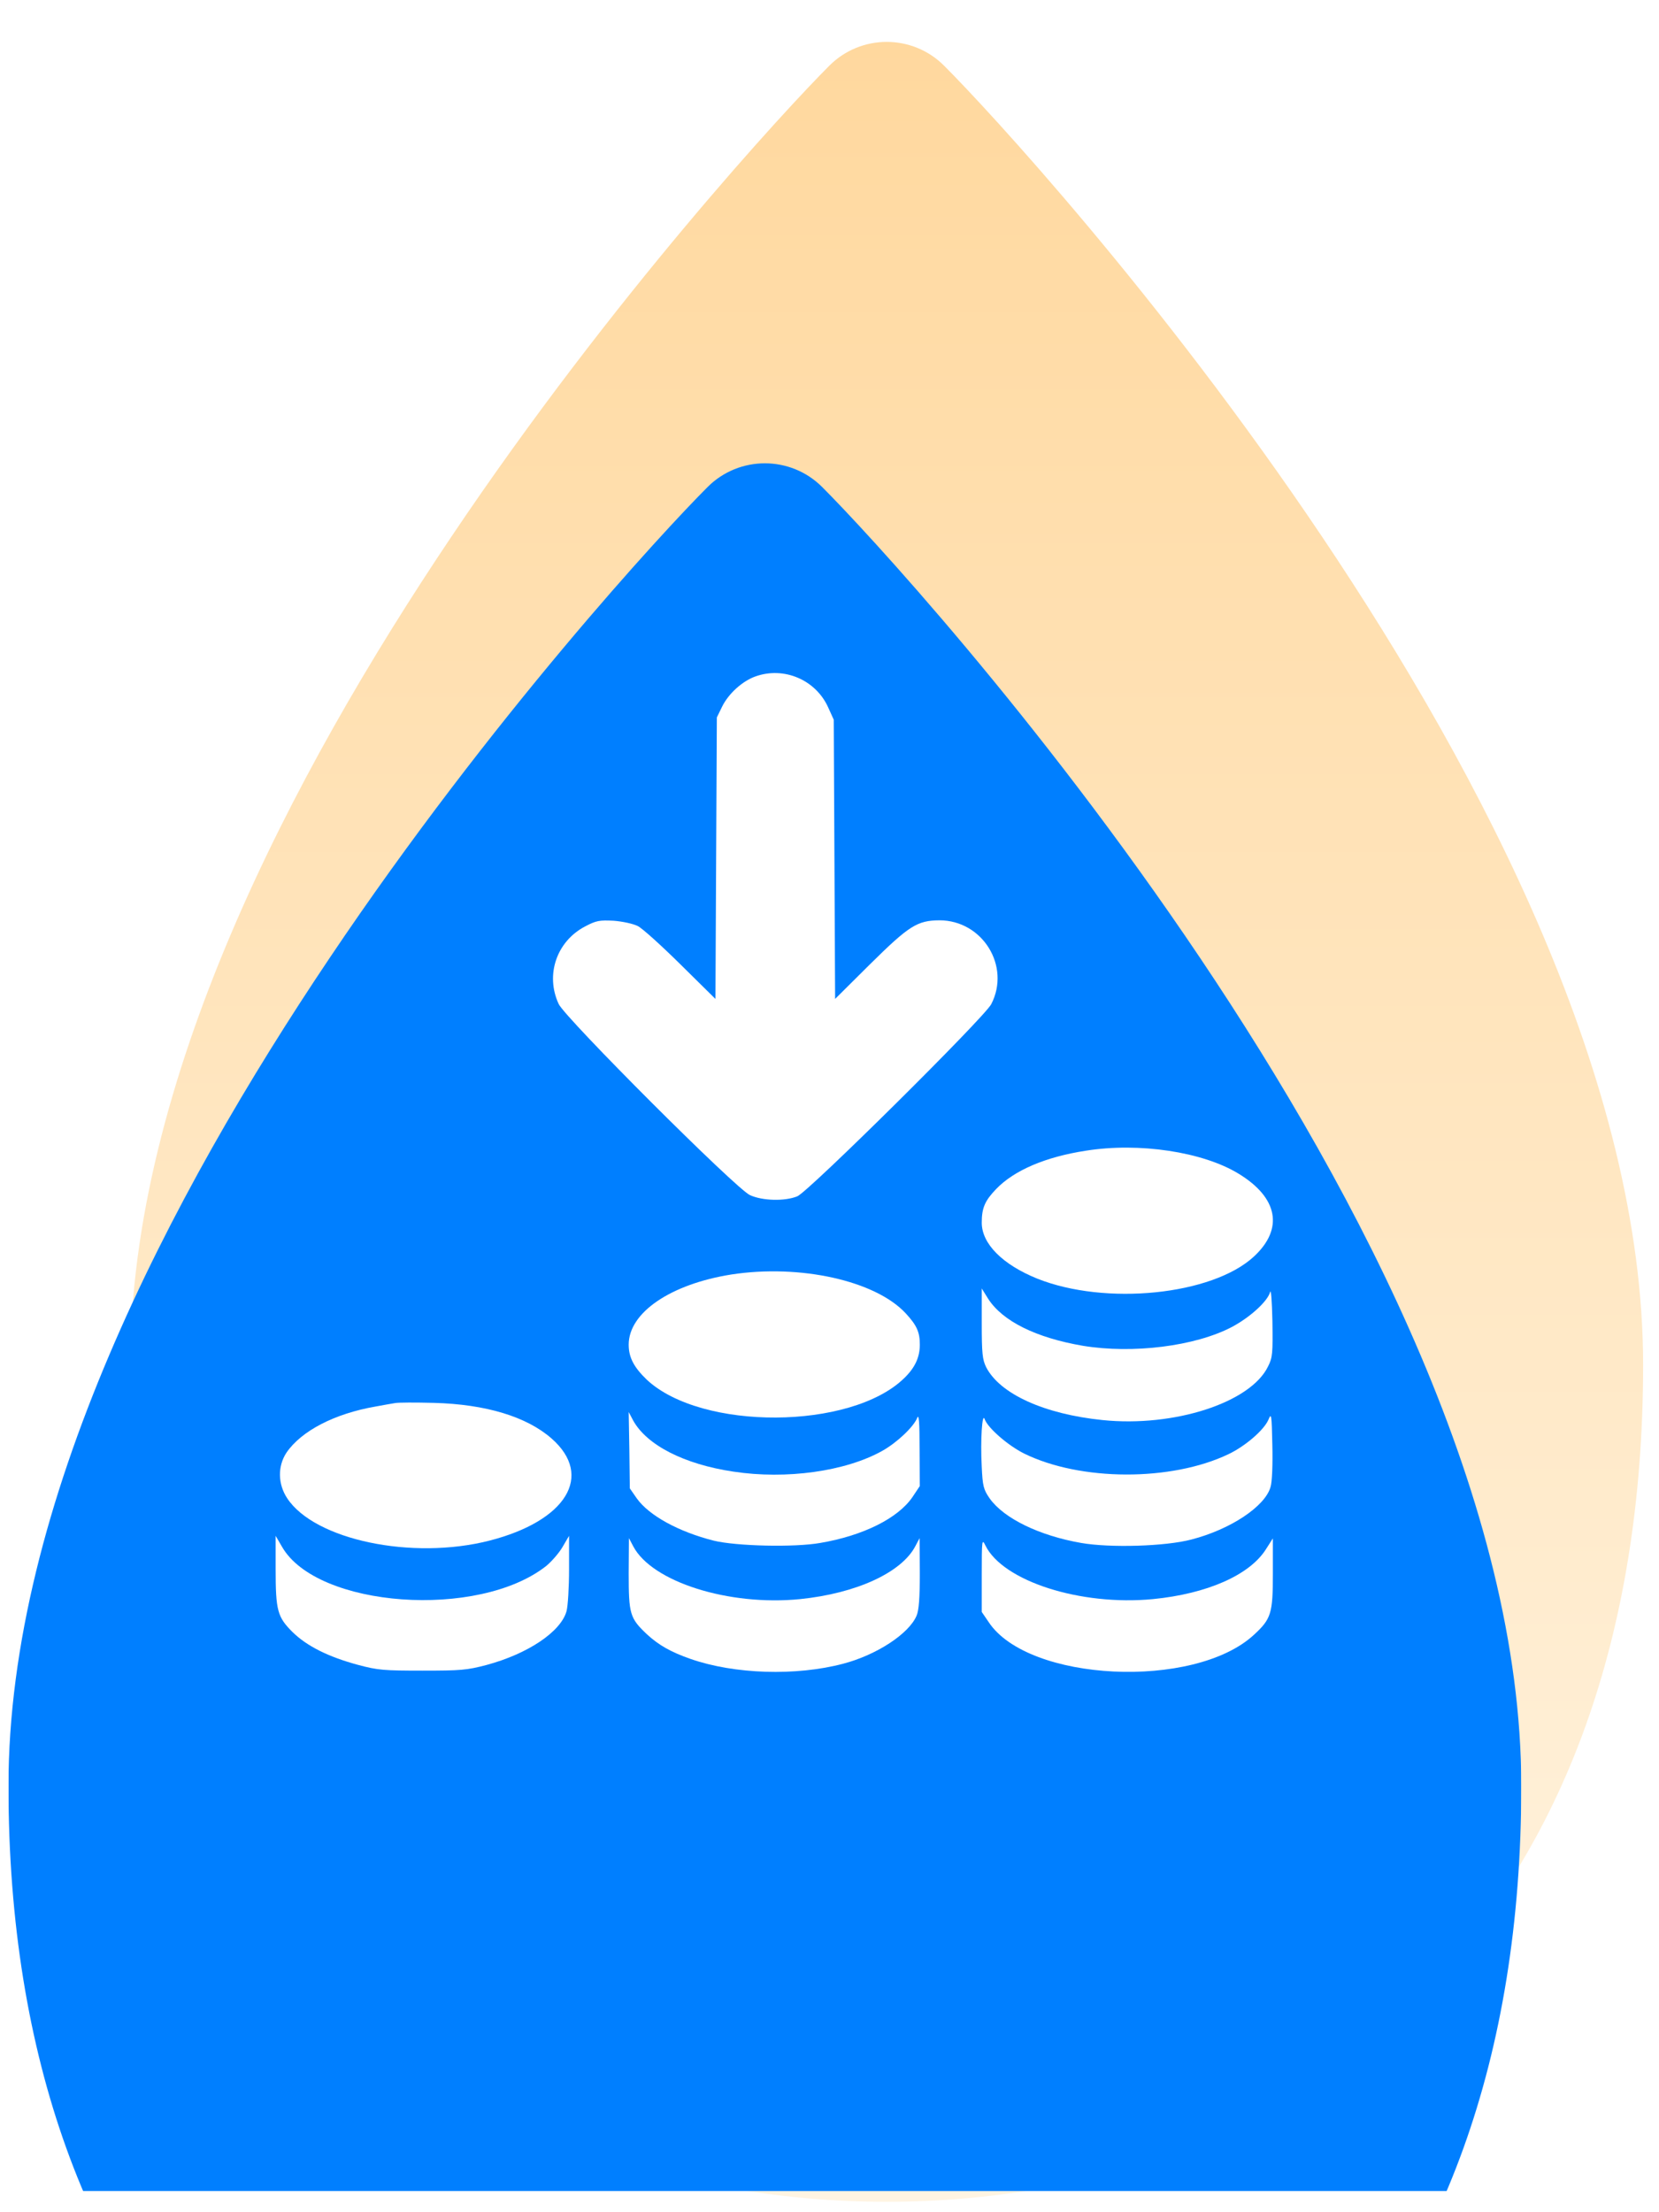 <svg width="75" height="100" viewBox="0 0 75 100" fill="none" xmlns="http://www.w3.org/2000/svg">
<g clip-path="url(#clip0_1231_217)">
<path d="M37.496 2.966C38.926 1.537 41.246 1.537 42.677 2.966C44.646 4.934 52.439 13.353 59.768 24.262C66.995 35.019 74.282 48.929 74.282 61.695C74.282 74.014 70.636 83.559 64.295 90.037C57.96 96.508 49.316 99.528 40.086 99.528C30.856 99.528 22.213 96.508 15.878 90.037C9.537 83.559 5.891 74.014 5.891 61.695C5.891 48.929 13.177 35.019 20.405 24.262C27.734 13.353 35.526 4.934 37.496 2.966Z" fill="url(#paint0_linear_1231_217)"/>
</g>
<g clip-path="url(#clip1_1231_217)">
<g filter="url(#filter0_i_1231_217)">
<path d="M31.988 2.016C33.419 0.586 35.738 0.586 37.169 2.016C39.138 3.983 46.931 12.402 54.26 23.311C61.487 34.068 68.774 47.978 68.774 60.744C68.774 73.064 65.128 82.608 58.787 89.086C52.452 95.558 43.808 98.578 34.578 98.578C25.349 98.578 16.705 95.558 10.37 89.086C4.029 82.608 0.383 73.064 0.383 60.744C0.383 47.978 7.669 34.068 14.897 23.311C22.226 12.402 30.019 3.983 31.988 2.016Z" fill="#007FFF"/>
</g>
<g clip-path="url(#clip2_1231_217)">
<path d="M34.158 30.575C33.567 30.782 32.935 31.352 32.645 31.943L32.407 32.43L32.375 38.792L32.344 45.155L30.769 43.601C29.899 42.741 29.028 41.953 28.831 41.86C28.623 41.756 28.147 41.652 27.743 41.621C27.1 41.59 26.956 41.611 26.448 41.88C25.163 42.554 24.645 44.067 25.256 45.383C25.546 46.015 33.287 53.757 33.909 54.026C34.479 54.285 35.484 54.306 36.044 54.078C36.552 53.87 44.49 46.005 44.811 45.394C45.702 43.673 44.417 41.601 42.469 41.601C41.464 41.611 41.101 41.839 39.329 43.59L37.754 45.155L37.723 38.844L37.692 32.533L37.443 31.984C36.883 30.73 35.443 30.119 34.158 30.575Z" fill="white"/>
<path d="M49.088 52.016C47.274 52.295 45.854 52.897 45.036 53.746C44.528 54.275 44.383 54.596 44.383 55.27C44.383 56.223 45.326 57.166 46.891 57.798C49.979 59.032 54.798 58.544 56.684 56.803C58.041 55.549 57.782 54.14 55.989 53.052C54.373 52.067 51.502 51.632 49.088 52.016Z" fill="white"/>
<path d="M33.065 57.611C30.319 58.047 28.422 59.332 28.422 60.783C28.422 61.363 28.66 61.809 29.241 62.368C31.717 64.679 38.464 64.638 40.868 62.306C41.365 61.83 41.583 61.353 41.583 60.783C41.583 60.213 41.448 59.913 40.951 59.373C39.583 57.891 36.174 57.135 33.065 57.611Z" fill="white"/>
<path d="M57.419 58.41C57.295 58.835 56.508 59.55 55.689 59.985C54.031 60.855 51.212 61.207 48.953 60.834C46.839 60.472 45.326 59.725 44.673 58.71L44.383 58.244V59.819C44.383 61.176 44.414 61.456 44.58 61.798C45.202 63.011 47.202 63.922 49.844 64.192C53.077 64.524 56.538 63.404 57.326 61.767C57.533 61.362 57.543 61.166 57.523 59.725C57.502 58.793 57.461 58.244 57.419 58.41Z" fill="white"/>
<path d="M17.854 63.425C17.709 63.446 17.314 63.519 16.973 63.581C15.128 63.902 13.625 64.679 12.952 65.663C12.547 66.275 12.558 67.083 12.983 67.726C14.226 69.612 18.631 70.534 22.123 69.643C25.605 68.751 26.849 66.71 24.942 65.031C23.812 64.036 21.958 63.477 19.616 63.415C18.786 63.394 17.998 63.394 17.854 63.425Z" fill="white"/>
<path d="M28.452 65.56L28.473 67.28L28.783 67.726C29.333 68.503 30.669 69.239 32.266 69.643C33.281 69.892 35.924 69.954 37.085 69.746C39.033 69.415 40.598 68.627 41.25 67.674L41.582 67.176L41.572 65.497C41.572 64.285 41.541 63.902 41.468 64.088C41.302 64.502 40.546 65.217 39.873 65.591C38.215 66.513 35.551 66.886 33.158 66.523C30.929 66.192 29.23 65.321 28.619 64.202L28.422 63.829L28.452 65.56Z" fill="white"/>
<path d="M57.345 64.171C57.148 64.638 56.298 65.373 55.532 65.736C52.951 66.969 48.847 66.959 46.298 65.705C45.572 65.343 44.661 64.555 44.515 64.151C44.401 63.819 44.319 65.094 44.381 66.275C44.422 67.187 44.463 67.332 44.743 67.737C45.386 68.638 46.981 69.416 48.878 69.747C50.184 69.975 52.691 69.902 53.863 69.591C55.624 69.136 57.189 68.099 57.438 67.218C57.51 67.001 57.541 66.203 57.52 65.332C57.49 63.944 57.479 63.85 57.345 64.171Z" fill="white"/>
<path d="M12.461 70.928C12.461 72.804 12.544 73.094 13.218 73.768C13.87 74.41 14.844 74.897 16.192 75.26C17.083 75.498 17.363 75.519 19.093 75.519C20.824 75.519 21.103 75.498 22.005 75.26C23.881 74.752 25.352 73.757 25.611 72.835C25.674 72.607 25.726 71.757 25.726 70.928V69.425L25.435 69.923C25.28 70.192 24.948 70.575 24.699 70.783C21.632 73.208 14.336 72.679 12.751 69.923L12.461 69.425V70.928Z" fill="white"/>
<path d="M28.422 71.114C28.422 72.959 28.474 73.146 29.241 73.871C29.78 74.368 30.329 74.679 31.22 74.99C33.21 75.684 35.987 75.768 38.111 75.208C39.624 74.814 41.096 73.85 41.438 73.032C41.541 72.793 41.583 72.234 41.583 71.114L41.573 69.529L41.376 69.902C40.744 71.094 38.702 72.026 36.174 72.285C32.951 72.607 29.479 71.508 28.629 69.902L28.433 69.529L28.422 71.114Z" fill="white"/>
<path d="M44.383 71.197V72.866L44.694 73.322C46.476 76.026 53.989 76.389 56.684 73.902C57.471 73.177 57.544 72.938 57.544 71.115V69.54L57.233 70.027C56.497 71.198 54.569 72.047 52.114 72.286C48.849 72.597 45.346 71.478 44.548 69.861C44.393 69.54 44.383 69.602 44.383 71.197Z" fill="white"/>
</g>
</g>
<defs>
<filter id="filter0_i_1231_217" x="0.383" y="0.943" width="68.391" height="117.634" filterUnits="userSpaceOnUse" color-interpolation-filters="sRGB">
<feFlood flood-opacity="0" result="BackgroundImageFix"/>
<feBlend mode="normal" in="SourceGraphic" in2="BackgroundImageFix" result="shape"/>
<feColorMatrix in="SourceAlpha" type="matrix" values="0 0 0 0 0 0 0 0 0 0 0 0 0 0 0 0 0 0 127 0" result="hardAlpha"/>
<feOffset dy="20"/>
<feGaussianBlur stdDeviation="10"/>
<feComposite in2="hardAlpha" operator="arithmetic" k2="-1" k3="1"/>
<feColorMatrix type="matrix" values="0 0 0 0 1 0 0 0 0 1 0 0 0 0 1 0 0 0 0.25 0"/>
<feBlend mode="overlay" in2="shape" result="effect1_innerShadow_1231_217"/>
</filter>
<linearGradient id="paint0_linear_1231_217" x1="40.086" y1="1.894" x2="40.086" y2="99.528" gradientUnits="userSpaceOnUse">
<stop stop-color="#FFD89E"/>
<stop offset="1" stop-color="#FFF4E2"/>
</linearGradient>
<clipPath id="clip0_1231_217">
<rect width="68.391" height="99.049" fill="white" transform="translate(5.891 0.951)"/>
</clipPath>
<clipPath id="clip1_1231_217">
<rect width="68.391" height="99.049" fill="white" transform="translate(0.383)"/>
</clipPath>
<clipPath id="clip2_1231_217">
<rect width="46" height="46" fill="white" transform="translate(12 30)"/>
</clipPath>
</defs>
</svg>
